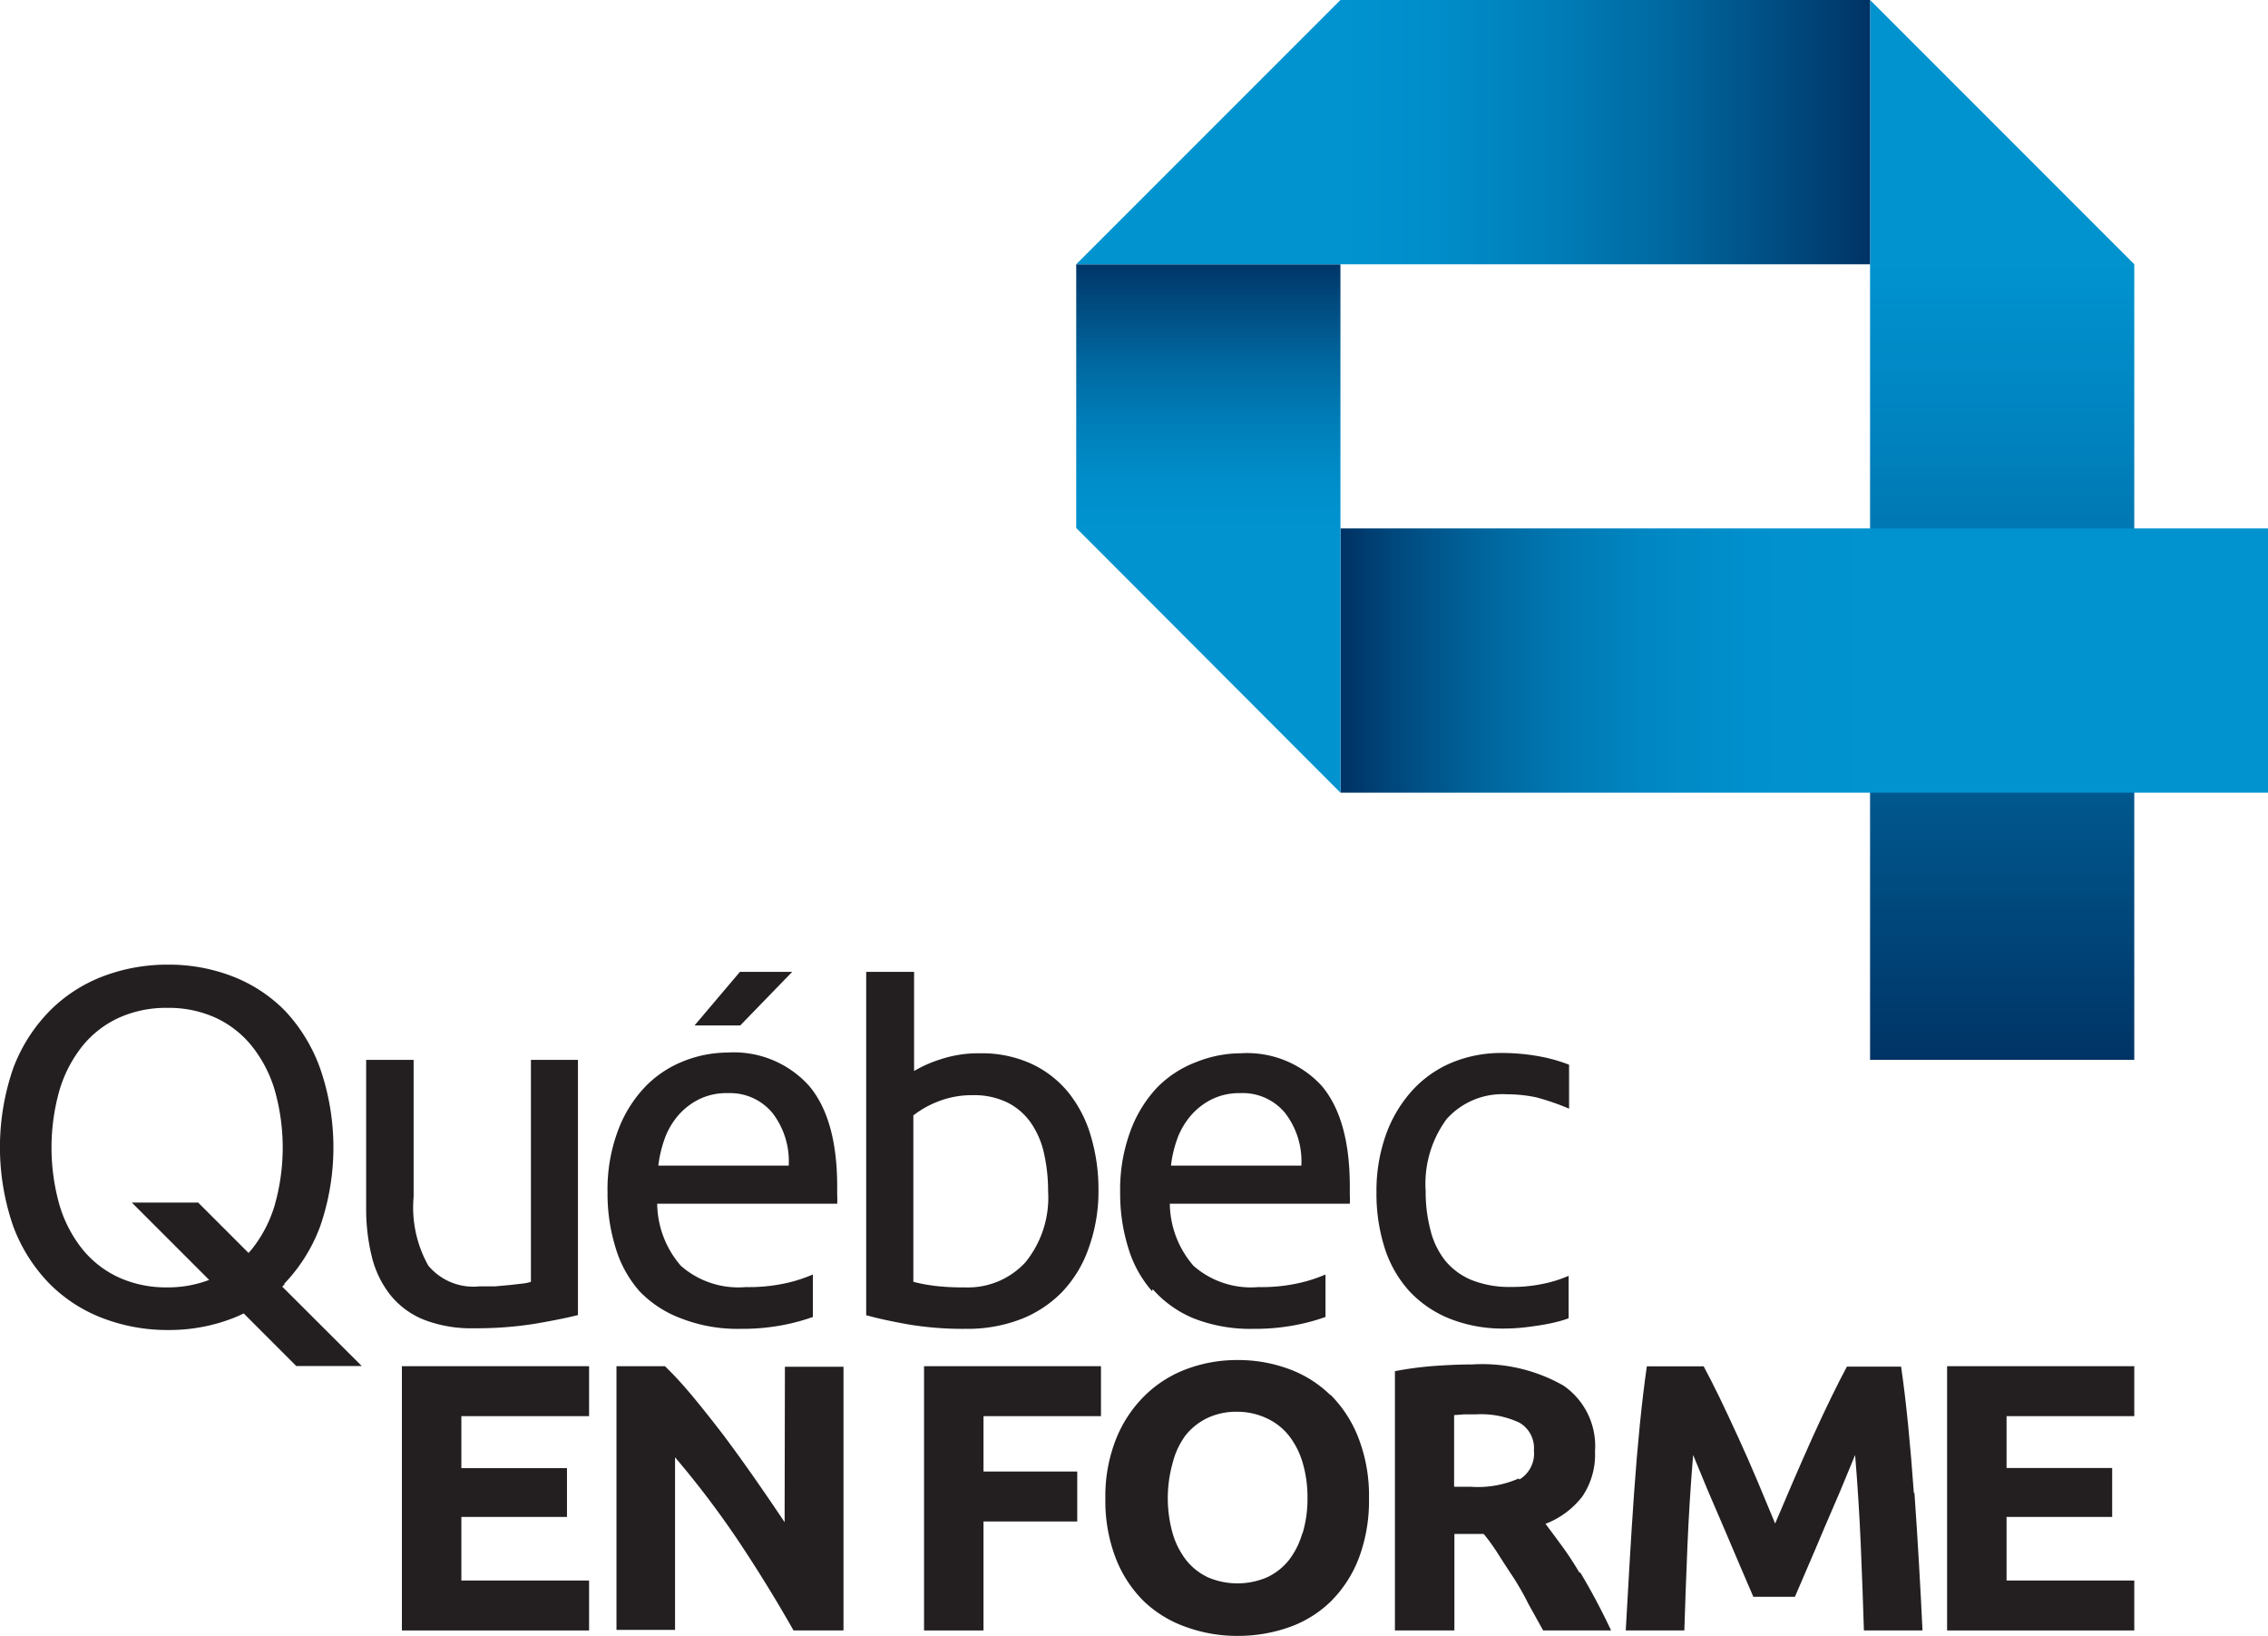 <?xml version="1.0" encoding="UTF-8"?>
<svg xmlns="http://www.w3.org/2000/svg" xmlns:xlink="http://www.w3.org/1999/xlink" viewBox="0 0 154.85 111.67">
  <defs>
    <style>.cls-1{fill:none;}.cls-2{fill:#231f20;}.cls-3{clip-path:url(#clip-path);}.cls-4{fill:url(#linear-gradient);}.cls-5{clip-path:url(#clip-path-2);}.cls-6{fill:url(#linear-gradient-2);}.cls-7{clip-path:url(#clip-path-3);}.cls-8{fill:url(#linear-gradient-3);}.cls-9{clip-path:url(#clip-path-4);}.cls-10{fill:url(#linear-gradient-4);}</style>
    <clipPath id="clip-path" transform="translate(0 0)">
      <polygon class="cls-1" points="127.68 72.35 145.72 72.35 145.72 18.04 127.68 0 127.68 72.35"></polygon>
    </clipPath>
    <linearGradient id="linear-gradient" x1="4.11" y1="516.9" x2="5.11" y2="516.9" gradientTransform="matrix(0, 54.56, 54.56, 0, -28063.13, -206.06)" gradientUnits="userSpaceOnUse">
      <stop offset="0" stop-color="#0093d0"></stop>
      <stop offset="0.22" stop-color="#0082be"></stop>
      <stop offset="0.66" stop-color="#00588e"></stop>
      <stop offset="1" stop-color="#003365"></stop>
    </linearGradient>
    <clipPath id="clip-path-2" transform="translate(0 0)">
      <rect class="cls-1" x="91.52" y="36.07" width="63.33" height="18.04"></rect>
    </clipPath>
    <linearGradient id="linear-gradient-2" x1="17.17" y1="510.55" x2="18.17" y2="510.55" gradientTransform="matrix(-36.07, 0, 0, 36.07, 747.07, -18369.76)" gradientUnits="userSpaceOnUse">
      <stop offset="0" stop-color="#0093d0"></stop>
      <stop offset="0.23" stop-color="#0090cd"></stop>
      <stop offset="0.42" stop-color="#0087c3"></stop>
      <stop offset="0.59" stop-color="#0078b2"></stop>
      <stop offset="0.75" stop-color="#00639a"></stop>
      <stop offset="0.91" stop-color="#00477c"></stop>
      <stop offset="1" stop-color="#003365"></stop>
    </linearGradient>
    <clipPath id="clip-path-3" transform="translate(0 0)">
      <polygon class="cls-1" points="73.48 18.04 73.48 36.04 91.52 54.11 91.52 18.04 73.48 18.04"></polygon>
    </clipPath>
    <linearGradient id="linear-gradient-3" x1="31.61" y1="533.02" x2="32.61" y2="533.02" gradientTransform="matrix(0, -18.1, -18.1, 0, 9730.05, 608.05)" gradientUnits="userSpaceOnUse">
      <stop offset="0" stop-color="#0093d0"></stop>
      <stop offset="0.16" stop-color="#008eca"></stop>
      <stop offset="0.38" stop-color="#007fba"></stop>
      <stop offset="0.62" stop-color="#00679f"></stop>
      <stop offset="0.88" stop-color="#004579"></stop>
      <stop offset="1" stop-color="#003365"></stop>
    </linearGradient>
    <clipPath id="clip-path-4" transform="translate(0 0)">
      <polygon class="cls-1" points="91.52 0 73.48 18.04 127.68 18.04 127.68 0 91.52 0"></polygon>
    </clipPath>
    <linearGradient id="linear-gradient-4" x1="4.72" y1="531.31" x2="5.72" y2="531.31" gradientTransform="matrix(35.94, 0, 0, -35.94, -77.91, 19102.68)" xlink:href="#linear-gradient-3"></linearGradient>
  </defs>
  <title>Asset 9</title>
  <g id="Layer_2" data-name="Layer 2">
    <g id="Layer_1-2" data-name="Layer 1">
      <polygon class="cls-2" points="27.44 111.3 40.22 111.3 40.22 107.89 31.5 107.89 31.5 103.55 38.71 103.55 38.71 100.22 31.5 100.22 31.5 96.67 40.22 96.67 40.22 93.26 27.44 93.26 27.44 111.3"></polygon>
      <path class="cls-2" d="M53.57,103.91q-.94-1.41-2-2.93T49.42,98c-.72-.94-1.43-1.84-2.12-2.67S46,93.84,45.4,93.26H42.09v18h4V99.48a63.29,63.29,0,0,1,4.32,5.7q2,3,3.77,6.12h3.41v-18h-4Z" transform="translate(0 0)"></path>
      <polygon class="cls-2" points="63.09 111.3 67.15 111.3 67.15 103.86 73.55 103.86 73.55 100.45 67.15 100.45 67.15 96.67 75.17 96.67 75.17 93.26 63.09 93.26 63.09 111.3"></polygon>
      <path class="cls-2" d="M88.92,104.66A5.51,5.51,0,0,1,88,106.5a4.16,4.16,0,0,1-1.51,1.18,5.14,5.14,0,0,1-4,0,4.16,4.16,0,0,1-1.5-1.18,5.46,5.46,0,0,1-.93-1.84,8.88,8.88,0,0,1,0-4.78A5.44,5.44,0,0,1,80.93,98a4.25,4.25,0,0,1,1.5-1.2,4.59,4.59,0,0,1,2-.43,4.72,4.72,0,0,1,2,.42A4.14,4.14,0,0,1,88,98a5.49,5.49,0,0,1,.94,1.85,8.3,8.3,0,0,1,.33,2.41,8.16,8.16,0,0,1-.33,2.39m1.89-9.42a7.92,7.92,0,0,0-2.86-1.79,10,10,0,0,0-3.49-.6,9.77,9.77,0,0,0-3.42.6,8.07,8.07,0,0,0-2.86,1.79,8.62,8.62,0,0,0-2,3,10.56,10.56,0,0,0-.73,4.07,10.84,10.84,0,0,0,.71,4.07,8.36,8.36,0,0,0,1.92,2.94A8,8,0,0,0,81,111.07a10.16,10.16,0,0,0,3.49.6,10.43,10.43,0,0,0,3.55-.6,7.73,7.73,0,0,0,2.85-1.78,8.38,8.38,0,0,0,1.89-2.94,11.12,11.12,0,0,0,.69-4.07,10.92,10.92,0,0,0-.7-4.07,8.46,8.46,0,0,0-1.93-3" transform="translate(0 0)"></path>
      <path class="cls-2" d="M103.7,100.92a6.87,6.87,0,0,1-3.28.57H99.28V96.6l.66-.05q.35,0,.79,0a6.19,6.19,0,0,1,3,.56,2,2,0,0,1,1,1.89,2.07,2.07,0,0,1-1,2m4.13,6.39q-.59-1-1.19-1.82t-1.15-1.55a5.77,5.77,0,0,0,2.51-1.86,5.08,5.08,0,0,0,.87-3.09,5,5,0,0,0-2.16-4.49,11.2,11.2,0,0,0-6.22-1.44q-1.12,0-2.54.1a23.23,23.23,0,0,0-2.74.36V111.3h4.06v-6.59h2q.52.63,1,1.39t1.06,1.63c.36.57.7,1.16,1,1.77l1,1.8H110q-.47-1-1-2t-1.13-2" transform="translate(0 0)"></path>
      <path class="cls-2" d="M130.67,101.92q-.17-2.41-.39-4.63t-.48-4h-3.7c-.31.57-.67,1.28-1.08,2.12s-.84,1.76-1.28,2.73-.88,2-1.32,3L121.2,104,120,101.12q-.65-1.54-1.32-3t-1.28-2.73c-.41-.84-.77-1.55-1.08-2.12h-3.88q-.26,1.8-.48,4t-.39,4.63q-.17,2.41-.31,4.83T111,111.3h4q.08-2.63.21-5.73t.39-6.25l1,2.42q.58,1.33,1.14,2.65t1.08,2.54l.89,2.07h2.84l.89-2.07c.35-.81.71-1.65,1.08-2.54l1.14-2.65,1-2.42q.26,3.15.39,6.25t.21,5.73h4q-.1-2.13-.24-4.56t-.31-4.83" transform="translate(0 0)"></path>
      <polygon class="cls-2" points="145.72 96.67 145.72 93.26 132.94 93.26 132.94 111.3 145.72 111.3 145.72 107.89 137 107.89 137 103.55 144.21 103.55 144.21 100.21 137 100.21 137 96.67 145.72 96.67"></polygon>
      <path class="cls-2" d="M11.43,87.88a7.82,7.82,0,0,1-3.3-.67,6.9,6.9,0,0,1-2.49-1.92,8.86,8.86,0,0,1-1.57-3,14.38,14.38,0,0,1,0-7.9,8.88,8.88,0,0,1,1.57-3,6.87,6.87,0,0,1,2.49-1.92,7.82,7.82,0,0,1,3.3-.67,7.7,7.7,0,0,1,3.28.67,6.87,6.87,0,0,1,2.47,1.92,8.84,8.84,0,0,1,1.57,3,14.4,14.4,0,0,1,0,7.9,8.83,8.83,0,0,1-1.57,3l-.21.24-3.44-3.44H9l5.28,5.28a7.89,7.89,0,0,1-2.9.51m8-.22a11.33,11.33,0,0,0,2.47-3.92,16.5,16.5,0,0,0,0-10.83A11.32,11.32,0,0,0,19.46,69a10.15,10.15,0,0,0-3.61-2.36,12,12,0,0,0-4.37-.79,12.34,12.34,0,0,0-4.43.79A10.26,10.26,0,0,0,3.4,69,11.19,11.19,0,0,0,.91,72.9a16.5,16.5,0,0,0,0,10.83A11.2,11.2,0,0,0,3.4,87.65,10.27,10.27,0,0,0,7.06,90a12.34,12.34,0,0,0,4.43.79A12,12,0,0,0,15.86,90c.27-.1.52-.22.78-.34l3.59,3.59H24.7l-5.43-5.42.19-.19" transform="translate(0 0)"></path>
      <path class="cls-2" d="M32.35,90.67a25.06,25.06,0,0,0,4.19-.31q1.81-.31,2.92-.59V72.35H36.25V87.5a2.66,2.66,0,0,1-.57.12l-.88.1-1,.09c-.37,0-.73,0-1.07,0a4,4,0,0,1-3.49-1.42,8.13,8.13,0,0,1-1-4.69V72.35H25V82.43a13.62,13.62,0,0,0,.38,3.33,6.88,6.88,0,0,0,1.24,2.6,5.63,5.63,0,0,0,2.28,1.71,8.91,8.91,0,0,0,3.49.6" transform="translate(0 0)"></path>
      <path class="cls-2" d="M80.37,77.76a5.23,5.23,0,0,1,.92-1.59,4.6,4.6,0,0,1,1.43-1.12,4.24,4.24,0,0,1,1.95-.43A3.75,3.75,0,0,1,87.76,76a5.39,5.39,0,0,1,1.09,3.57h-8.9a7.88,7.88,0,0,1,.43-1.83M78.7,88A7.57,7.57,0,0,0,81.51,90a10.57,10.57,0,0,0,4.06.71,14.61,14.61,0,0,0,3.33-.35,13.76,13.76,0,0,0,1.6-.46V87a10.14,10.14,0,0,1-1.74.57,11.75,11.75,0,0,1-2.85.29,5.94,5.94,0,0,1-4.42-1.45,6.58,6.58,0,0,1-1.62-4.24H92.16a4.89,4.89,0,0,0,0-.6V81q0-4.62-1.93-6.89A6.92,6.92,0,0,0,84.7,71.9a8.18,8.18,0,0,0-3,.59A7.41,7.41,0,0,0,79,74.24a8.71,8.71,0,0,0-1.83,3,11.49,11.49,0,0,0-.69,4.16,12.44,12.44,0,0,0,.54,3.74,7.9,7.9,0,0,0,1.64,3" transform="translate(0 0)"></path>
      <path class="cls-2" d="M98.94,90a9.78,9.78,0,0,0,3.81.69,12.54,12.54,0,0,0,1.43-.09c.49-.06,1-.13,1.4-.21a10.87,10.87,0,0,0,1.17-.28l.35-.12v-2.9a8.49,8.49,0,0,1-1.62.52,10.14,10.14,0,0,1-2.31.24,6.91,6.91,0,0,1-2.69-.47,4.6,4.6,0,0,1-1.81-1.33,5.44,5.44,0,0,1-1-2.07,10.09,10.09,0,0,1-.33-2.66,7.45,7.45,0,0,1,1.43-4.93,5.11,5.11,0,0,1,4.13-1.69,9.49,9.49,0,0,1,2,.21,16.84,16.84,0,0,1,2.23.77v-3a11.2,11.2,0,0,0-2.14-.59,14.18,14.18,0,0,0-2.42-.21,8.76,8.76,0,0,0-3.57.71,7.63,7.63,0,0,0-2.71,2,9,9,0,0,0-1.71,3,11.43,11.43,0,0,0-.6,3.79,12.23,12.23,0,0,0,.55,3.78,8,8,0,0,0,1.67,2.95A7.65,7.65,0,0,0,98.94,90" transform="translate(0 0)"></path>
      <polygon class="cls-2" points="54.09 66.34 50.52 66.34 47.42 70 50.54 70 54.09 66.34"></polygon>
      <path class="cls-2" d="M45.37,77.76a5.16,5.16,0,0,1,.91-1.59,4.6,4.6,0,0,1,1.43-1.12,4.24,4.24,0,0,1,2-.43A3.75,3.75,0,0,1,52.76,76a5.4,5.4,0,0,1,1.09,3.57h-8.9a8,8,0,0,1,.43-1.83M46.51,90a10.6,10.6,0,0,0,4.06.71,14.59,14.59,0,0,0,3.33-.35,13.62,13.62,0,0,0,1.6-.46V87a10.09,10.09,0,0,1-1.74.57,11.81,11.81,0,0,1-2.85.29,5.94,5.94,0,0,1-4.42-1.45,6.58,6.58,0,0,1-1.62-4.24H57.16a4.86,4.86,0,0,0,0-.6V81q0-4.62-1.93-6.89a6.91,6.91,0,0,0-5.56-2.26,8.18,8.18,0,0,0-3,.59A7.39,7.39,0,0,0,44,74.24a8.71,8.71,0,0,0-1.83,3,11.46,11.46,0,0,0-.69,4.16,12.41,12.41,0,0,0,.54,3.74,7.9,7.9,0,0,0,1.64,3A7.6,7.6,0,0,0,46.51,90" transform="translate(0 0)"></path>
      <path class="cls-2" d="M63.72,87.76a10.13,10.13,0,0,1-1.36-.26V76.14A6.61,6.61,0,0,1,64,75.21a6.3,6.3,0,0,1,2.41-.45,5.17,5.17,0,0,1,2.37.5,4.31,4.31,0,0,1,1.6,1.38,5.83,5.83,0,0,1,.9,2.09,11.58,11.58,0,0,1,.28,2.59,7,7,0,0,1-1.55,4.85,5.33,5.33,0,0,1-4.14,1.71,16.49,16.49,0,0,1-2.19-.12m6,2.3a8,8,0,0,0,2.83-1.86,8.26,8.26,0,0,0,1.82-3A11.4,11.4,0,0,0,75,81.32a12.82,12.82,0,0,0-.53-3.8,8.53,8.53,0,0,0-1.57-3,7.13,7.13,0,0,0-2.54-1.93,8.14,8.14,0,0,0-3.43-.69,8.22,8.22,0,0,0-2.74.42,8.53,8.53,0,0,0-1.78.79V66.34H59.14V89.78q1.11.31,2.83.62a22.62,22.62,0,0,0,4,.31,10.09,10.09,0,0,0,3.73-.66" transform="translate(0 0)"></path>
      <g class="cls-3">
        <rect class="cls-4" x="127.68" width="18.04" height="72.35"></rect>
      </g>
      <g class="cls-5">
        <rect class="cls-6" x="91.52" y="36.07" width="63.33" height="18.04"></rect>
      </g>
      <g class="cls-7">
        <rect class="cls-8" x="73.48" y="18.04" width="18.04" height="36.07"></rect>
      </g>
      <g class="cls-9">
        <rect class="cls-10" x="73.48" width="54.2" height="18.04"></rect>
      </g>
    </g>
  </g>
</svg>
